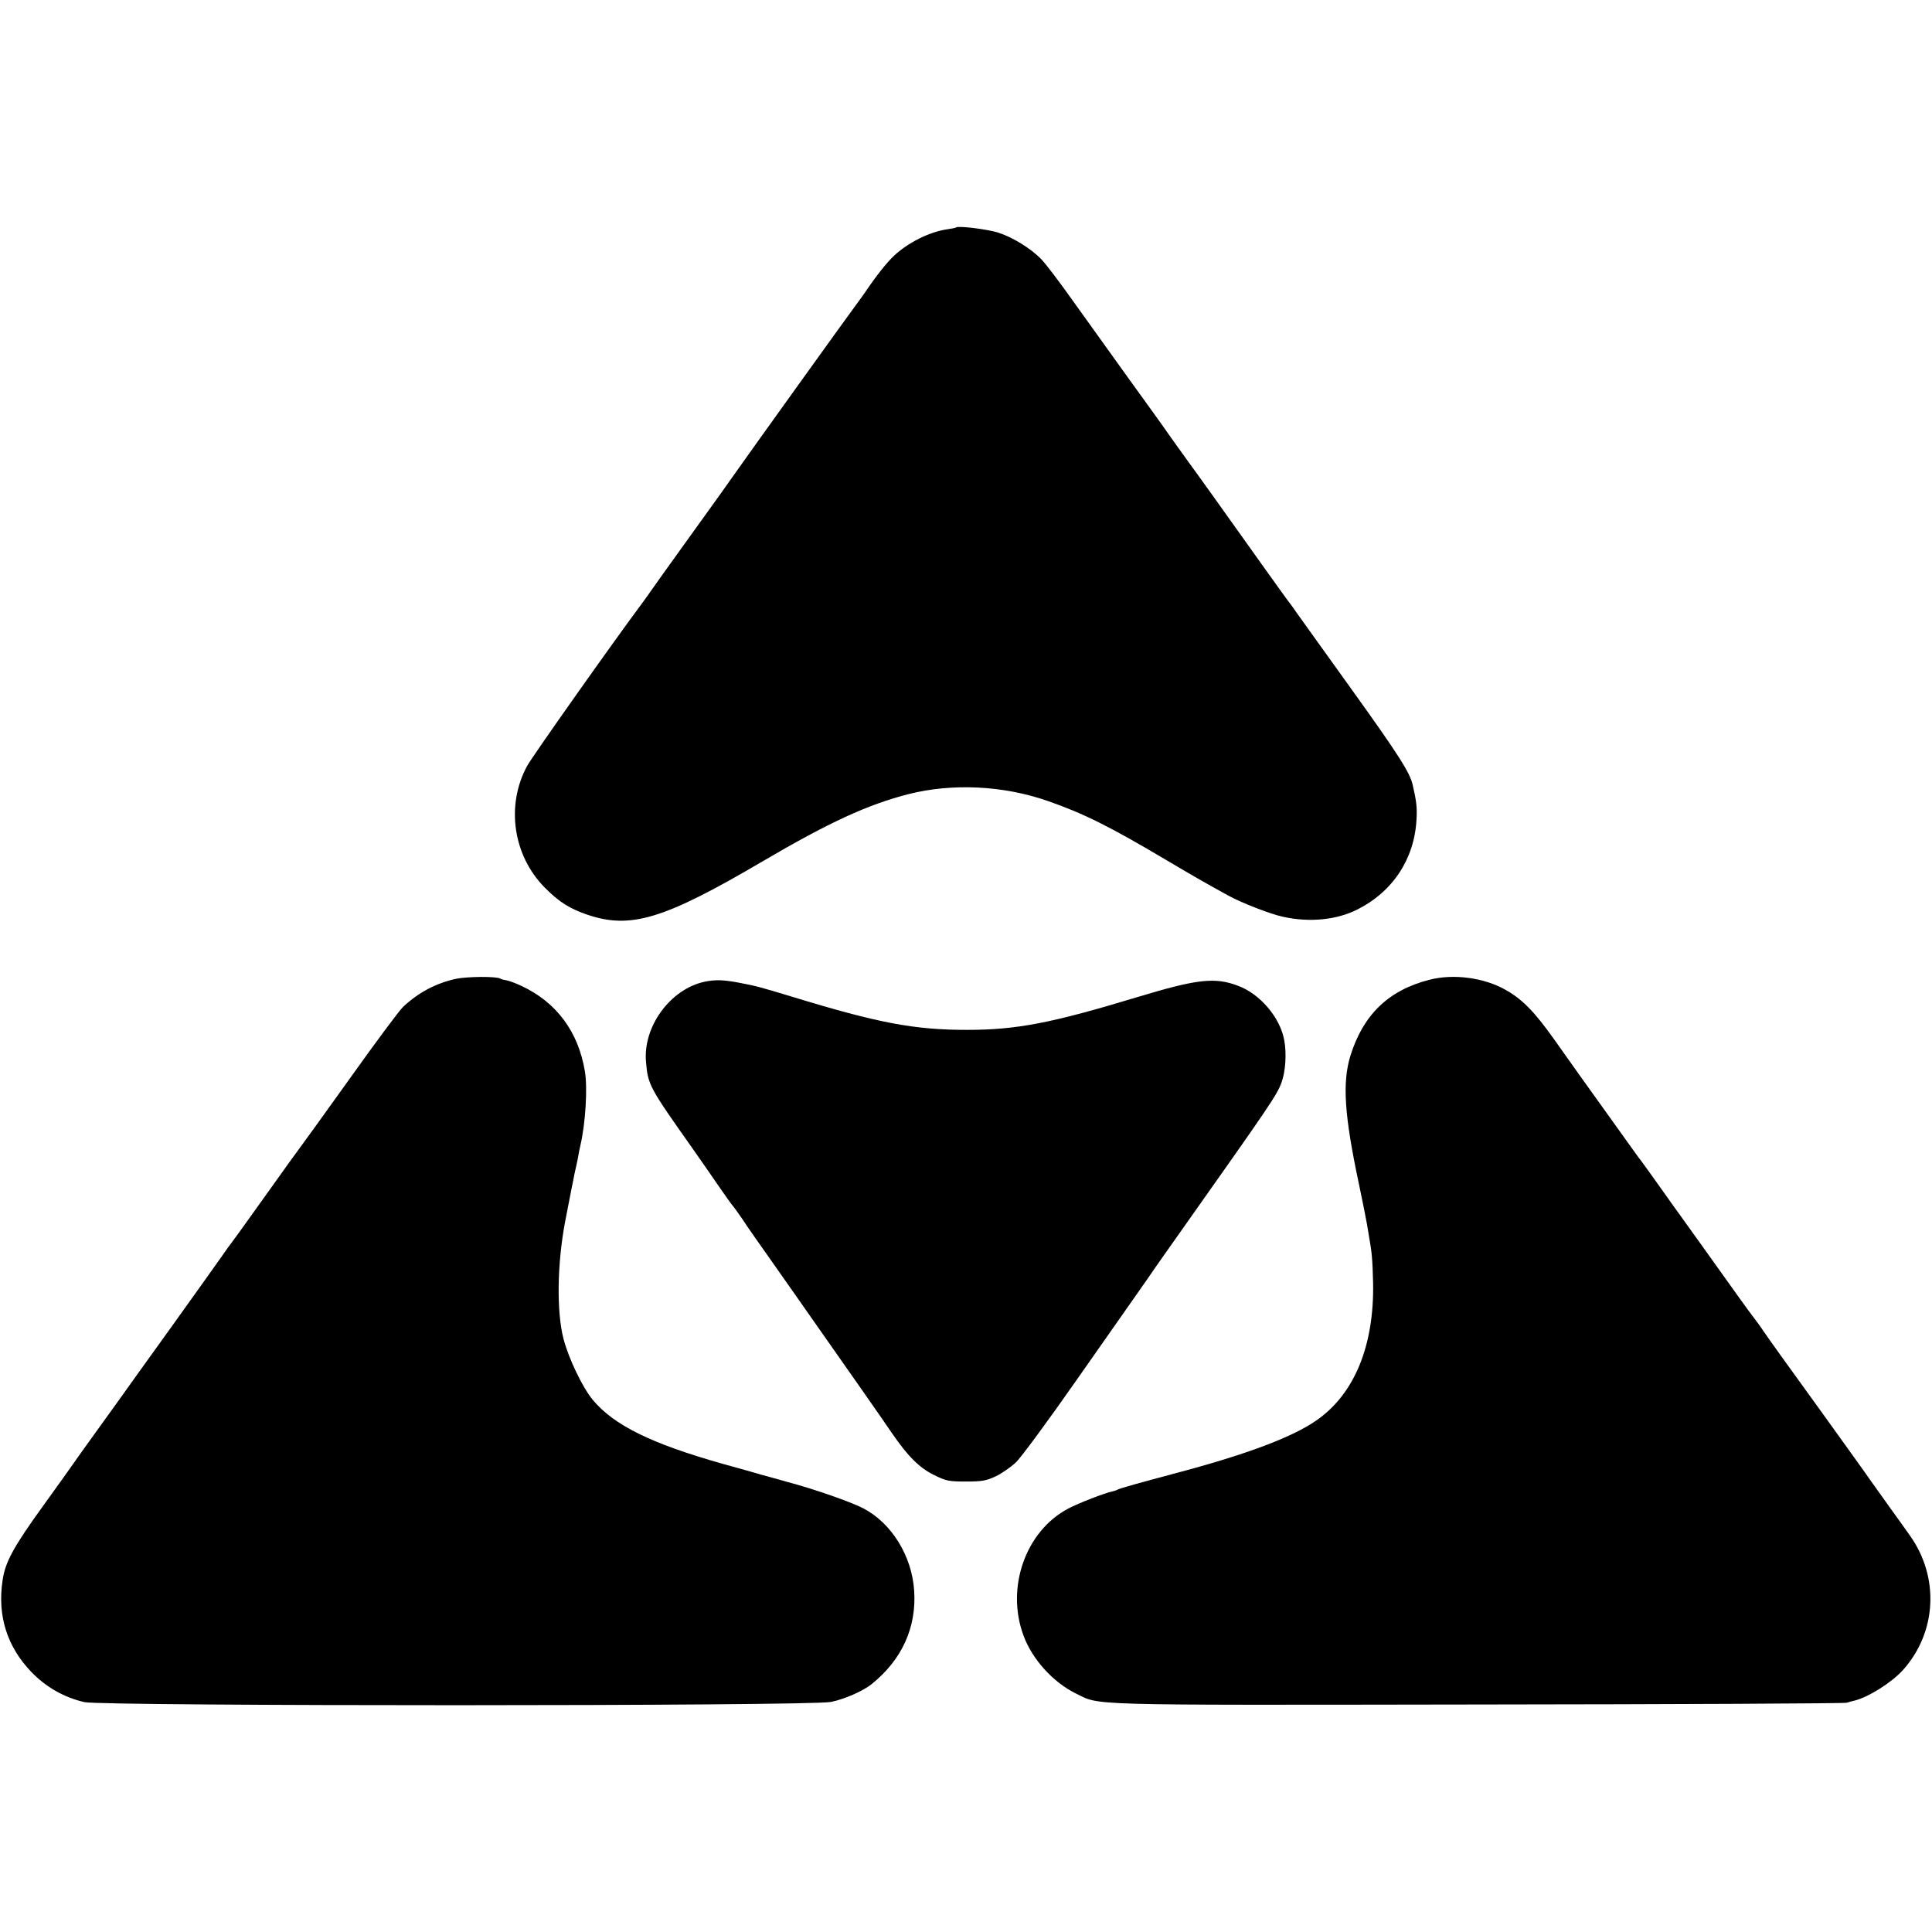 <?xml version="1.0" standalone="no"?>
<!DOCTYPE svg PUBLIC "-//W3C//DTD SVG 20010904//EN"
 "http://www.w3.org/TR/2001/REC-SVG-20010904/DTD/svg10.dtd">
<svg version="1.0" xmlns="http://www.w3.org/2000/svg"
 width="980pt" height="980pt" viewBox="0 0 980 980"
 preserveAspectRatio="xMidYMid meet">
<g transform="translate(0,980) scale(0.1,-0.1)"
fill="#000000" stroke="none">
<path d="M4849 8646 c-2 -2 -22 -6 -44 -9 -91 -13 -202 -69 -273 -137 -37 -36
-85 -96 -142 -180 -8 -12 -29 -41 -46 -64 -32 -42 -569 -790 -614 -855 -34
-49 -100 -141 -270 -377 -80 -111 -152 -212 -160 -224 -8 -12 -29 -41 -46 -64
-141 -189 -554 -773 -580 -821 -109 -200 -72 -455 90 -618 73 -73 125 -106
216 -137 219 -74 388 -23 885 269 341 200 534 289 744 343 221 56 480 44 706
-35 181 -63 314 -129 605 -302 144 -85 191 -112 311 -178 67 -37 219 -96 280
-108 134 -29 269 -15 373 37 180 90 290 256 301 455 4 61 0 95 -19 177 -14 63
-73 155 -307 481 -140 194 -267 373 -284 396 -16 24 -38 53 -48 66 -10 13 -61
85 -115 160 -150 211 -366 513 -375 524 -9 12 -116 161 -137 192 -8 12 -87
121 -175 243 -88 122 -215 299 -282 393 -67 95 -139 189 -160 211 -55 57 -147
113 -222 137 -58 17 -202 35 -212 25z"/>
<path d="M2313 4835 c-101 -22 -190 -69 -268 -142 -17 -15 -139 -179 -270
-363 -132 -184 -242 -337 -245 -340 -3 -3 -84 -115 -180 -250 -96 -135 -177
-247 -180 -250 -3 -3 -19 -25 -36 -50 -17 -25 -136 -191 -264 -370 -129 -179
-245 -341 -259 -361 -14 -20 -71 -99 -126 -175 -55 -76 -107 -149 -115 -161
-8 -12 -76 -107 -151 -211 -151 -209 -193 -286 -206 -379 -27 -179 23 -336
146 -464 74 -77 166 -129 269 -153 93 -21 3681 -21 3787 1 69 14 162 55 206
90 154 124 229 288 216 476 -12 175 -114 340 -256 415 -63 33 -248 98 -391
136 -52 15 -111 31 -130 36 -19 6 -107 31 -195 55 -364 103 -551 196 -658 324
-53 64 -123 211 -149 311 -35 138 -32 376 8 590 23 120 23 120 34 175 6 28 12
59 14 70 2 11 7 31 10 45 3 14 8 36 10 50 2 14 7 36 10 50 26 110 37 292 23
375 -33 201 -144 351 -322 434 -27 13 -60 25 -74 28 -13 2 -29 6 -33 9 -19 12
-166 11 -225 -1z"/>
<path d="M7250 4830 c-207 -53 -335 -177 -400 -385 -42 -137 -31 -303 44 -655
19 -91 37 -181 40 -200 3 -19 8 -46 10 -60 15 -84 18 -118 21 -237 6 -321 -96
-568 -292 -701 -124 -85 -361 -173 -718 -267 -165 -44 -277 -75 -286 -81 -5
-3 -17 -7 -26 -9 -39 -8 -171 -59 -224 -87 -217 -114 -318 -402 -227 -645 44
-120 150 -236 263 -292 130 -63 9 -60 2040 -57 1017 1 1860 5 1873 9 12 4 30
9 40 11 69 17 187 91 244 154 172 191 187 471 36 683 -18 26 -64 90 -103 144
-38 53 -83 116 -100 140 -16 24 -122 171 -234 327 -231 320 -246 340 -303 422
-22 33 -47 66 -54 75 -12 14 -133 183 -174 241 -18 26 -183 255 -207 289 -10
13 -31 43 -48 67 -60 85 -149 209 -158 219 -4 6 -63 87 -129 180 -67 94 -140
195 -162 226 -23 32 -82 115 -132 186 -101 142 -161 203 -245 251 -110 63
-266 84 -389 52z"/>
<path d="M3573 4820 c-174 -38 -313 -229 -296 -408 10 -116 17 -128 239 -442
29 -41 85 -122 125 -180 40 -58 75 -107 79 -110 3 -3 22 -30 43 -60 20 -30 49
-73 65 -95 30 -42 134 -190 204 -290 23 -33 57 -82 77 -110 196 -279 374 -533
415 -594 81 -118 140 -177 214 -213 61 -30 74 -33 162 -33 81 0 103 4 150 26
30 14 76 46 102 70 26 24 165 213 309 419 145 206 275 393 291 415 15 22 50
72 77 110 26 39 95 136 152 217 463 655 496 703 519 766 21 56 27 148 14 217
-21 114 -123 234 -235 275 -116 44 -206 34 -504 -56 -439 -133 -616 -168 -870
-168 -267 0 -449 34 -890 169 -152 46 -180 54 -260 69 -82 16 -126 18 -182 6z"/>
</g>
</svg>
